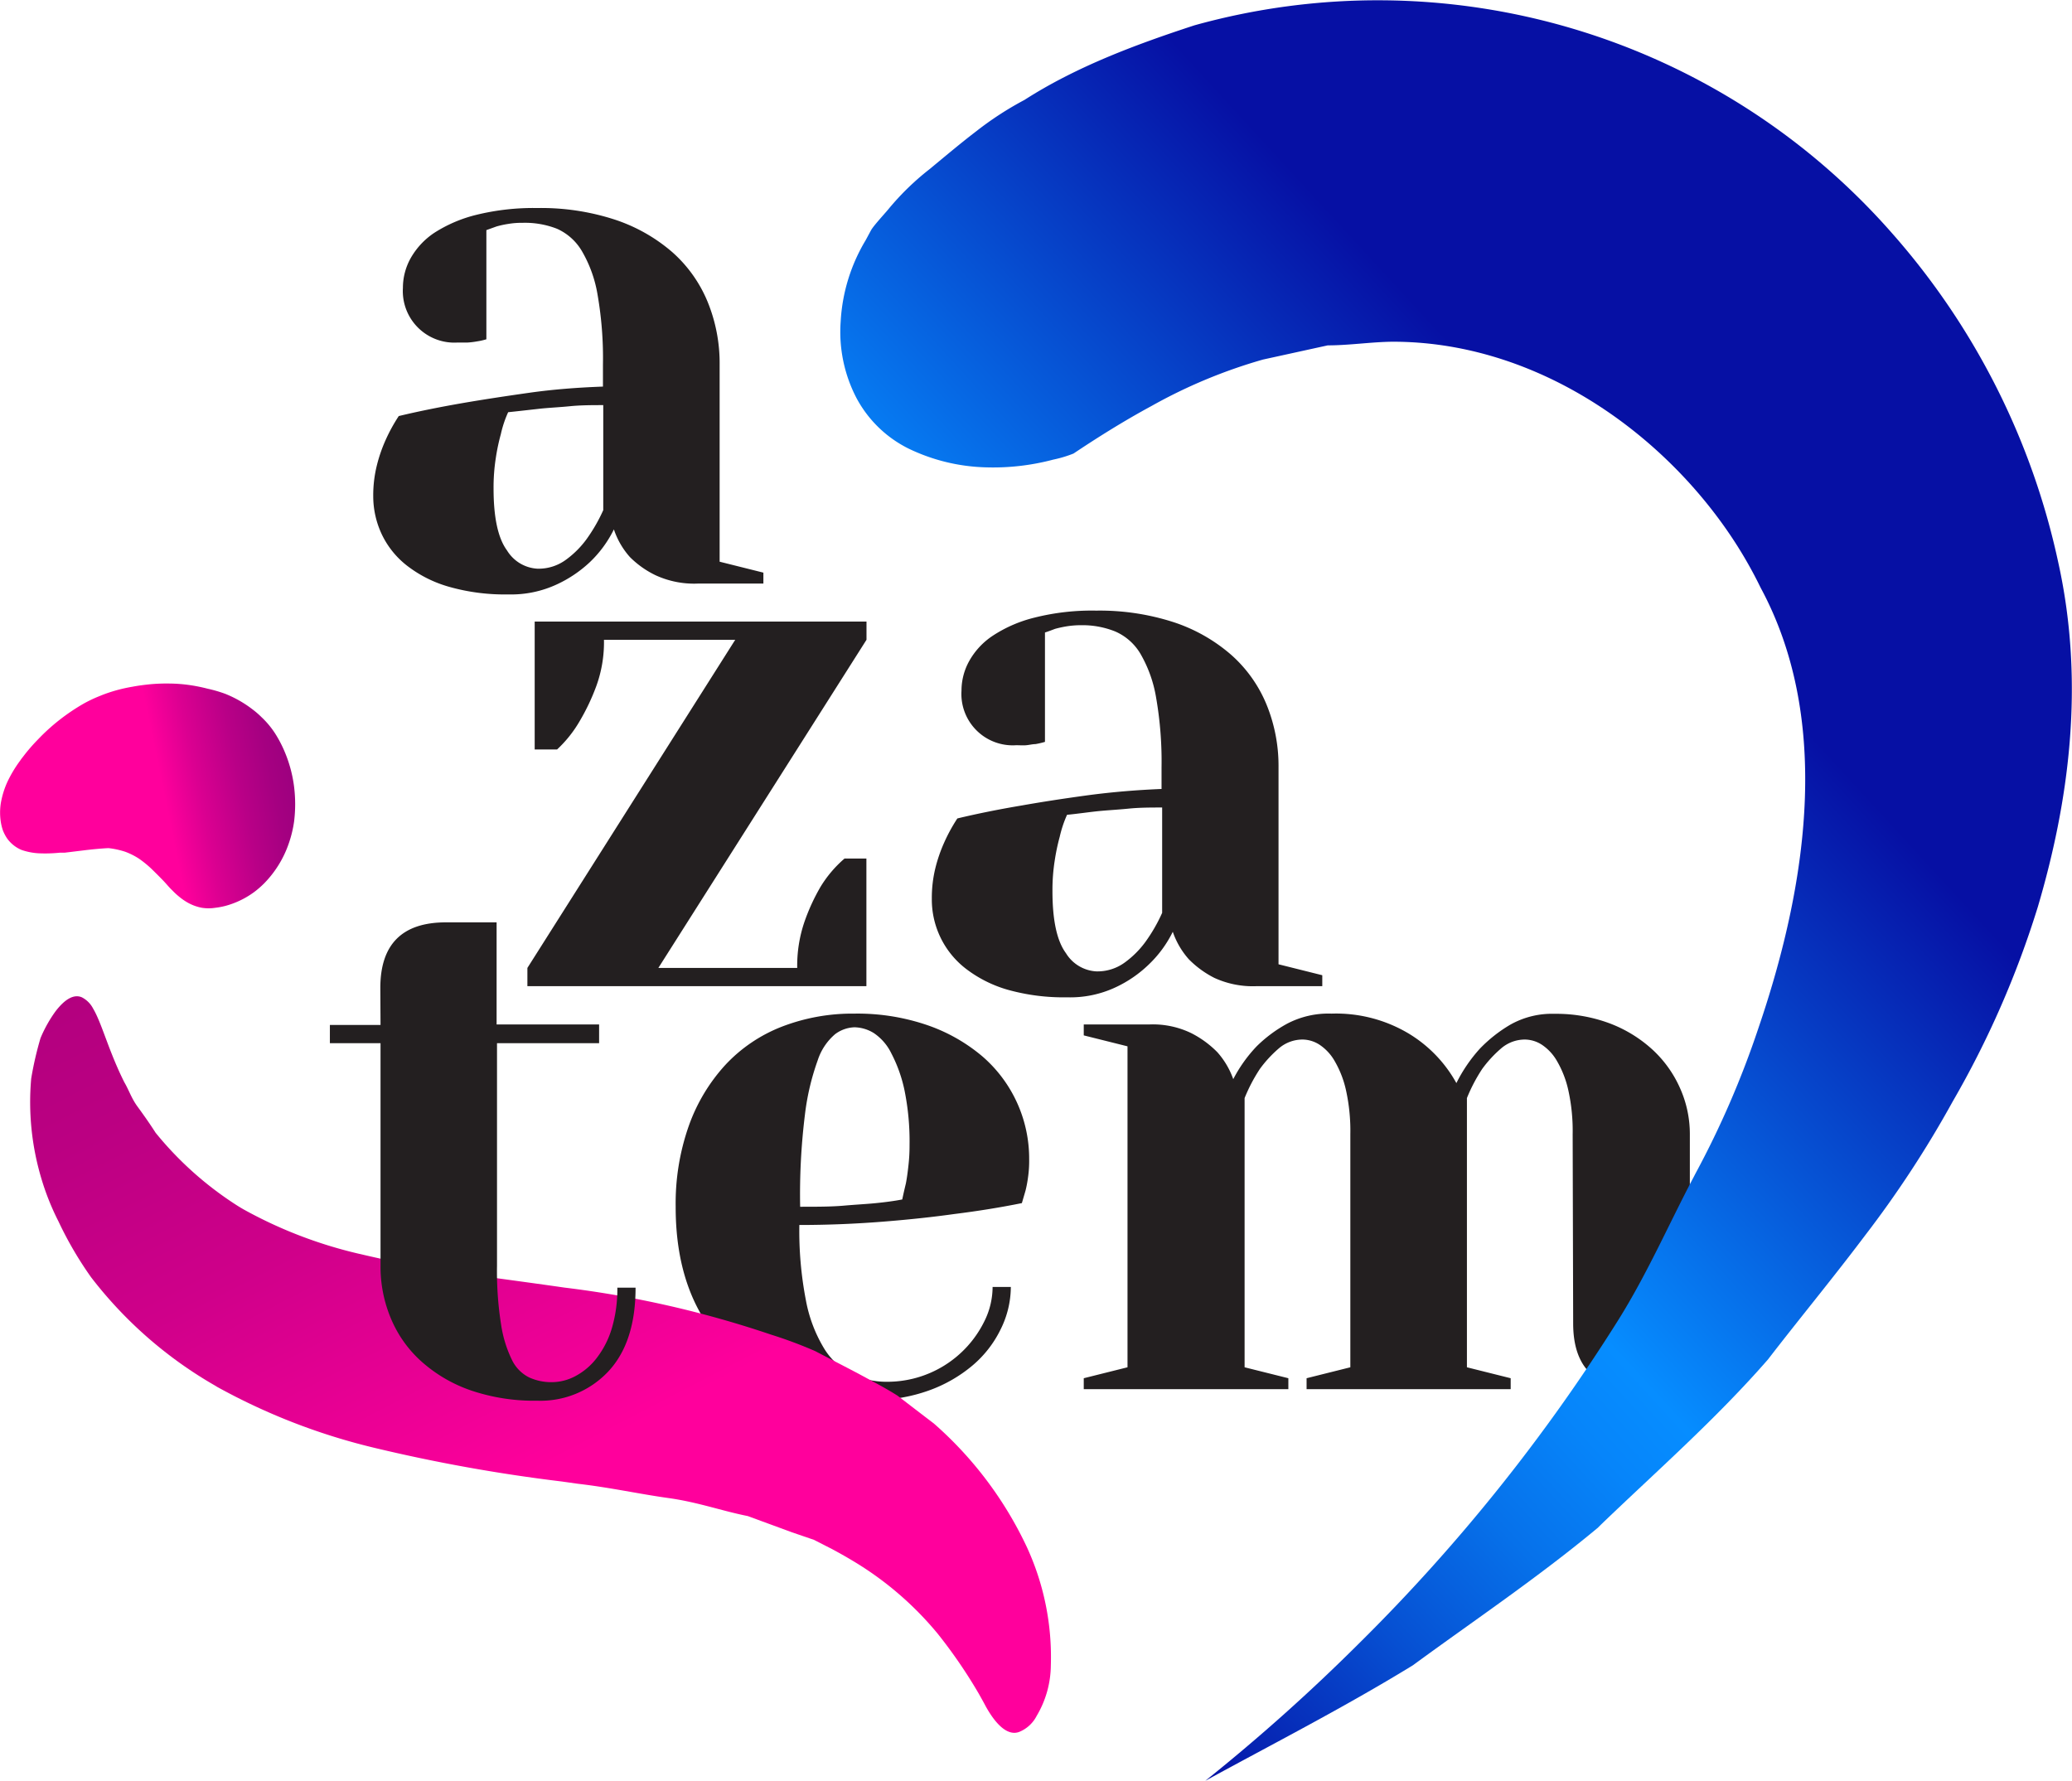 <svg xmlns="http://www.w3.org/2000/svg" viewBox="0 0 204.57 175.83"><defs><linearGradient id="linear-gradient" x1="-267.03" y1="152.65" x2="-159.57" y2="152.65" gradientTransform="rotate(62.6 -66.573 362.112)" gradientUnits="userSpaceOnUse"><stop offset="0" stop-color="#b3007f"/><stop offset=".12" stop-color="#bb0082"/><stop offset=".3" stop-color="#cf008a"/><stop offset=".51" stop-color="#f10097"/><stop offset=".59" stop-color="#ff009c"/></linearGradient><linearGradient id="linear-gradient-2" x1="69.56" y1="-149.91" x2="98.72" y2="-149.91" gradientTransform="rotate(-11.57 1180.511 308.117)" gradientUnits="userSpaceOnUse"><stop offset=".56" stop-color="#ff009c"/><stop offset=".68" stop-color="#db0091"/><stop offset=".82" stop-color="#b90087"/><stop offset=".93" stop-color="#a50081"/><stop offset="1" stop-color="#9d007f"/></linearGradient><linearGradient id="linear-gradient-3" x1="1323.99" y1="1487.09" x2="1477.34" y2="1487.09" gradientTransform="matrix(-.74 .68 -.68 -.74 2169.67 224.65)" gradientUnits="userSpaceOnUse"><stop offset=".21" stop-color="#0610a4"/><stop offset=".57" stop-color="#068dff"/><stop offset=".62" stop-color="#0685fa"/><stop offset=".7" stop-color="#0671ea"/><stop offset=".8" stop-color="#064fd2"/><stop offset=".92" stop-color="#0620b0"/><stop offset=".95" stop-color="#0610a4"/></linearGradient><style>.cls-1{fill:#231f20}</style></defs><g id="Layer_2" data-name="Layer 2"><g id="Layer_1-2" data-name="Layer 1"><path class="cls-1" d="M86.15 138.23q-9.21 0-14.33-5.08t-5.11-14a23 23 0 011.3-8 17.61 17.61 0 013.6-6 15.09 15.09 0 015.58-3.78 19.36 19.36 0 017.16-1.29 21.28 21.28 0 017.24 1.15 16.94 16.94 0 015.41 3.08 13.34 13.34 0 014.61 10.16 11.42 11.42 0 01-.11 1.76 11.78 11.78 0 01-.25 1.33l-.36 1.23q-3.16.64-6.69 1.08c-2 .28-4.35.54-7 .75s-5.4.33-8.28.33a36.08 36.08 0 00.65 7.45 14.12 14.12 0 001.8 4.75 6.74 6.74 0 002.74 2.52 7.93 7.93 0 003.45.76 10.67 10.67 0 009.61-5.94 7.62 7.62 0 00.83-3.42h1.8a9.44 9.44 0 01-1 4.17 10.91 10.91 0 01-2.77 3.57 14 14 0 01-4.32 2.48 16.12 16.12 0 01-5.56.94zM79 119.15c1.63 0 3.07 0 4.32-.11s2.31-.16 3.17-.25c1-.1 1.87-.22 2.59-.36q.15-.72.36-1.59c.1-.52.18-1.11.25-1.76a16.8 16.8 0 00.11-2 25.26 25.26 0 00-.5-5.44A14.16 14.16 0 0088 104a5.08 5.08 0 00-1.73-2 3.75 3.75 0 00-1.91-.57 3.37 3.37 0 00-1.91.68 5.7 5.7 0 00-1.72 2.59 24.22 24.22 0 00-1.26 5.37 63.93 63.93 0 00-.47 9.08z"/><path d="M103.75 164.42a25.93 25.93 0 00-2.35-11.63 37.25 37.25 0 00-9.2-12.24l-1.14-.87-2.45-1.88c-1.26-.8-2.58-1.47-3.93-2.21l-4.18-2.18a42.87 42.87 0 00-4.39-1.64 101.73 101.73 0 00-20.39-4.64c-3.67-.53-7.3-1-10.8-1.5s-6.67-1.18-9.62-1.87a44 44 0 01-11.18-4.31c-.3-.17-.6-.35-.89-.54a33.75 33.75 0 01-7.87-7.07c-.58-.91-1.19-1.77-1.79-2.59s-.85-1.64-1.3-2.4c-1.57-3.14-2.21-5.82-3.09-7.29a2.55 2.55 0 00-1.1-1.09c-.74-.32-1.62.1-2.61 1.4A13.08 13.08 0 004 102.5a33 33 0 00-.92 4 26.31 26.31 0 001 9.85 25 25 0 001.69 4.24A36 36 0 009 126.12a41.48 41.48 0 0012.29 10.72l.14.09a61.72 61.72 0 0015.44 6 163.51 163.51 0 0018.62 3.35l1.56.22c3.27.38 6 1 8.94 1.41s5.27 1.27 7.84 1.78l4.38 1.61 2.16.74 1.8.92q1.21.65 2.31 1.32a32.41 32.41 0 018.08 7 49.33 49.33 0 014.06 5.92c.26.46.5.89.71 1.29 1 1.8 2.17 2.94 3.3 2.51a3.35 3.35 0 001.72-1.58 9.91 9.91 0 001.4-5z" fill="url(#linear-gradient)"/><path class="cls-1" d="M53.05 20.54a23.47 23.47 0 017.67 1.15 16.61 16.61 0 015.65 3.2 13.31 13.31 0 013.49 4.9A16 16 0 0171.05 36v19.46l4.32 1.08v1.08h-6.48a9.08 9.08 0 01-4.18-.83A9.23 9.23 0 0162.19 55a7.81 7.81 0 01-1.58-2.73 11.42 11.42 0 01-2.38 3.24A12.26 12.26 0 0155 57.69a10.68 10.68 0 01-4.82 1 20.06 20.06 0 01-5.87-.76 12.2 12.2 0 01-4.14-2.09 8.6 8.6 0 01-2.48-3.09 8.84 8.84 0 01-.84-3.75 12.23 12.23 0 01.36-3.06 14.74 14.74 0 01.86-2.49 16.67 16.67 0 011.3-2.37c2-.48 4.15-.91 6.41-1.3 1.92-.33 4.08-.66 6.48-1s4.82-.52 7.27-.61V36a36.56 36.56 0 00-.53-6.89 12.62 12.62 0 00-1.55-4.32 5.41 5.41 0 00-2.45-2.2 8.66 8.66 0 00-3.39-.59 8 8 0 00-1.44.11 9.11 9.11 0 00-1.15.25l-1 .36V33.5a6.48 6.48 0 01-.94.21 7.91 7.91 0 01-.9.11h-1a5.09 5.09 0 01-5.4-5.4 6 6 0 01.76-2.92 7.39 7.39 0 012.32-2.5A13.72 13.72 0 0147 21.22a23.63 23.63 0 016.05-.68zM50.17 40.7a10.93 10.93 0 00-.72 2.16 19.78 19.78 0 00-.5 2.37 18.83 18.83 0 00-.22 3q0 4.32 1.33 6.12a3.76 3.76 0 003 1.8 4.57 4.57 0 002.84-.9 9.29 9.29 0 002-2 16.42 16.42 0 001.66-2.88V40c-1.1 0-2.21 0-3.31.11s-2.11.15-3 .25-2.12.24-3.08.34zm9.46 22.47a12.67 12.67 0 01-.76 4.58 21.06 21.06 0 01-1.62 3.42A12.13 12.13 0 0155 74h-2.21V61.37h32.76v1.8L65 95.57h13.71a13.37 13.37 0 01.72-4.57A19.74 19.74 0 0181 87.58a11.69 11.69 0 012.38-2.81h2.16v12.6H52.07v-1.8l20.52-32.4zm48.6-2.88a23.74 23.74 0 017.67 1.15 16.46 16.46 0 015.65 3.21 13.31 13.31 0 013.49 4.9 16 16 0 011.19 6.22v19.44l4.32 1.08v1.08h-6.48a9.09 9.09 0 01-4.18-.82 9.67 9.67 0 01-2.52-1.84 7.94 7.94 0 01-1.58-2.71 11.42 11.42 0 01-2.38 3.24 12 12 0 01-3.24 2.23 10.55 10.55 0 01-4.82 1 20.42 20.42 0 01-5.87-.75 12.38 12.38 0 01-4.14-2.09 8.62 8.62 0 01-3.34-6.9 12.35 12.35 0 01.36-3.06 14.92 14.92 0 01.86-2.48 16.8 16.8 0 011.3-2.38c2-.48 4.15-.91 6.41-1.29q2.88-.51 6.48-1c2.4-.32 4.82-.52 7.27-.62v-2.13a36.71 36.71 0 00-.54-6.91 12.78 12.78 0 00-1.55-4.32 5.39 5.39 0 00-2.48-2.19 8.66 8.66 0 00-3.35-.62 9 9 0 00-1.44.11 11.29 11.29 0 00-1.15.25c-.39.15-.72.27-1 .36v10.8a8.32 8.32 0 01-.94.22c-.28 0-.58.08-.9.11s-.66 0-1 0a5.07 5.07 0 01-5.4-5.4 6 6 0 01.76-2.91A7.21 7.21 0 0198 62.78a13.24 13.24 0 014.14-1.8 23.16 23.16 0 016.09-.69zm-2.88 20.16a11.39 11.39 0 00-.72 2.16 20.42 20.42 0 00-.5 2.38 18.7 18.7 0 00-.22 3q0 4.32 1.33 6.12a3.76 3.76 0 003 1.8 4.57 4.57 0 002.84-.9 9.29 9.29 0 002-2 16.06 16.06 0 001.66-2.88v-10.4c-1.1 0-2.21 0-3.31.11s-2.11.16-3 .25-2.12.27-3.08.36z"/><path class="cls-1" d="M37.55 97.55q0-6.48 6.48-6.48h5v10.08h10.12V103H49.07v22a33.45 33.45 0 00.4 5.76 11.94 11.94 0 001.08 3.52 3.74 3.74 0 001.69 1.72 5.27 5.27 0 002.23.47 5 5 0 002.38-.62 6.49 6.49 0 002.09-1.8 9 9 0 001.47-2.91 13.56 13.56 0 00.54-4h1.8q0 5.4-2.7 8.28a9.18 9.18 0 01-7 2.88 19.43 19.43 0 01-6.51-1 14.34 14.34 0 01-4.86-2.81 11.77 11.77 0 01-3.06-4.25 13.16 13.16 0 01-1.05-5.25V103h-5v-1.8h5zM155.27 112a18.59 18.59 0 00-.43-4.36 10 10 0 00-1.12-2.88 4.76 4.76 0 00-1.51-1.62 3.15 3.15 0 00-1.62-.5 3.59 3.59 0 00-2.41.9 11.85 11.85 0 00-1.84 2 16.28 16.28 0 00-1.51 2.88V135l4.32 1.08v1.08H129v-1.08l4.32-1.08v-23a18.59 18.59 0 00-.43-4.36 10 10 0 00-1.12-2.88 4.76 4.76 0 00-1.51-1.62 3.15 3.15 0 00-1.62-.5 3.59 3.59 0 00-2.41.9 11.85 11.85 0 00-1.84 2 16.28 16.28 0 00-1.51 2.88V135l4.32 1.08v1.08H107v-1.08l4.32-1.08v-31.69l-4.32-1.08v-1.08h6.48a8.71 8.71 0 014.14.86 9.92 9.92 0 012.56 1.87 8 8 0 011.58 2.67 14.13 14.13 0 012.31-3.24 13.37 13.37 0 013-2.23 8.77 8.77 0 014.39-1A14 14 0 01139 102a13.1 13.1 0 014.79 4.94 15 15 0 012.31-3.39 14 14 0 013-2.37 8.38 8.38 0 014.39-1.08 15.08 15.08 0 015.4.93 13.09 13.09 0 014.21 2.56 11.46 11.46 0 012.74 3.78 11.08 11.08 0 011 4.61v23l4.32 1.08v1.08h-9.36q-6.48 0-6.48-6.48z"/><path d="M11.37 68.19c-.44.13-.87.27-1.3.44l-.32.13a13.29 13.29 0 00-1.52.73 20.24 20.24 0 00-2.33 1.57A19.36 19.36 0 003.76 73a17.5 17.5 0 00-1.51 1.75c-.09.11-.18.23-.26.35a12.52 12.52 0 00-1.27 2.12 8.58 8.58 0 00-.64 2.09 6 6 0 000 1.84 5 5 0 00.21.85 4.16 4.16 0 00.41.78 3.34 3.34 0 001.43 1.14 6.18 6.18 0 001.68.33 13.84 13.84 0 002.1-.06h.48l1.89-.23c.82-.1 1.63-.18 2.43-.22a8.41 8.41 0 011.63.35 6.85 6.85 0 011.38.69 10.54 10.54 0 011.23 1c.38.37.76.75 1.12 1.12s.62.71.93 1a7.36 7.36 0 00.78.71 5.46 5.46 0 00.6.42 4.54 4.54 0 001.55.6 4.23 4.23 0 001.33 0 7.07 7.07 0 001.35-.29 8.54 8.54 0 002.48-1.26 9.06 9.06 0 001-.87 10.47 10.47 0 002.42-3.93 11.4 11.4 0 00.53-2.2 14 14 0 000-3.36 13.07 13.07 0 00-.89-3.39 12.09 12.09 0 00-1-1.93 8.68 8.68 0 00-1.34-1.6 8.29 8.29 0 00-.84-.73 11.3 11.3 0 00-2.72-1.56A13.12 13.12 0 0020.5 68a16.54 16.54 0 00-1.86-.37 14.73 14.73 0 00-1.88-.14 17.88 17.88 0 00-1.93.07c-.58.06-1.16.13-1.73.24a16 16 0 00-1.73.39z" fill="url(#linear-gradient-2)"/><path d="M83 31.75a14.13 14.13 0 001.55 7.53 11.74 11.74 0 005.13 5 18.63 18.63 0 007.54 1.86 23.14 23.14 0 006.77-.76 11.92 11.92 0 002-.6c2.26-1.51 4.88-3.17 7.71-4.7a51.09 51.09 0 0111-4.58l6.39-1.4c2.13 0 4.29-.34 6.42-.36 13.56 0 25.69 8.22 32.85 18.41a42.7 42.7 0 013.47 5.88c6.73 12.48 5 28.21-.23 43.51a90.62 90.62 0 01-6.22 14.36l-.15.29c-2.44 4.62-4.57 9.53-7.46 14.15a177.69 177.69 0 01-25.5 31.83A187.37 187.37 0 01119 175.83c6.61-3.62 13.69-7.23 20.5-11.41 5.93-4.35 12.31-8.63 18.26-13.58l.3-.3c5.4-5.2 11.31-10.37 16.49-16.31 3.08-4 6.35-7.95 9.5-12.13a104.67 104.67 0 008.74-13.34 93.41 93.41 0 008.41-19.23c3-10.16 4.71-21.88 2-34.06A71.92 71.92 0 00186.78 23a67.54 67.54 0 00-68.85-20.5c-5.9 1.93-11.67 4.09-16.79 7.37a32.06 32.06 0 00-4.74 3.08c-1.6 1.22-3.14 2.53-4.66 3.78a26 26 0 00-4.09 4c-.54.63-1.43 1.6-1.65 2l-.54 1A17.41 17.41 0 0083 31.75z" fill="url(#linear-gradient-3)"/></g></g></svg>
